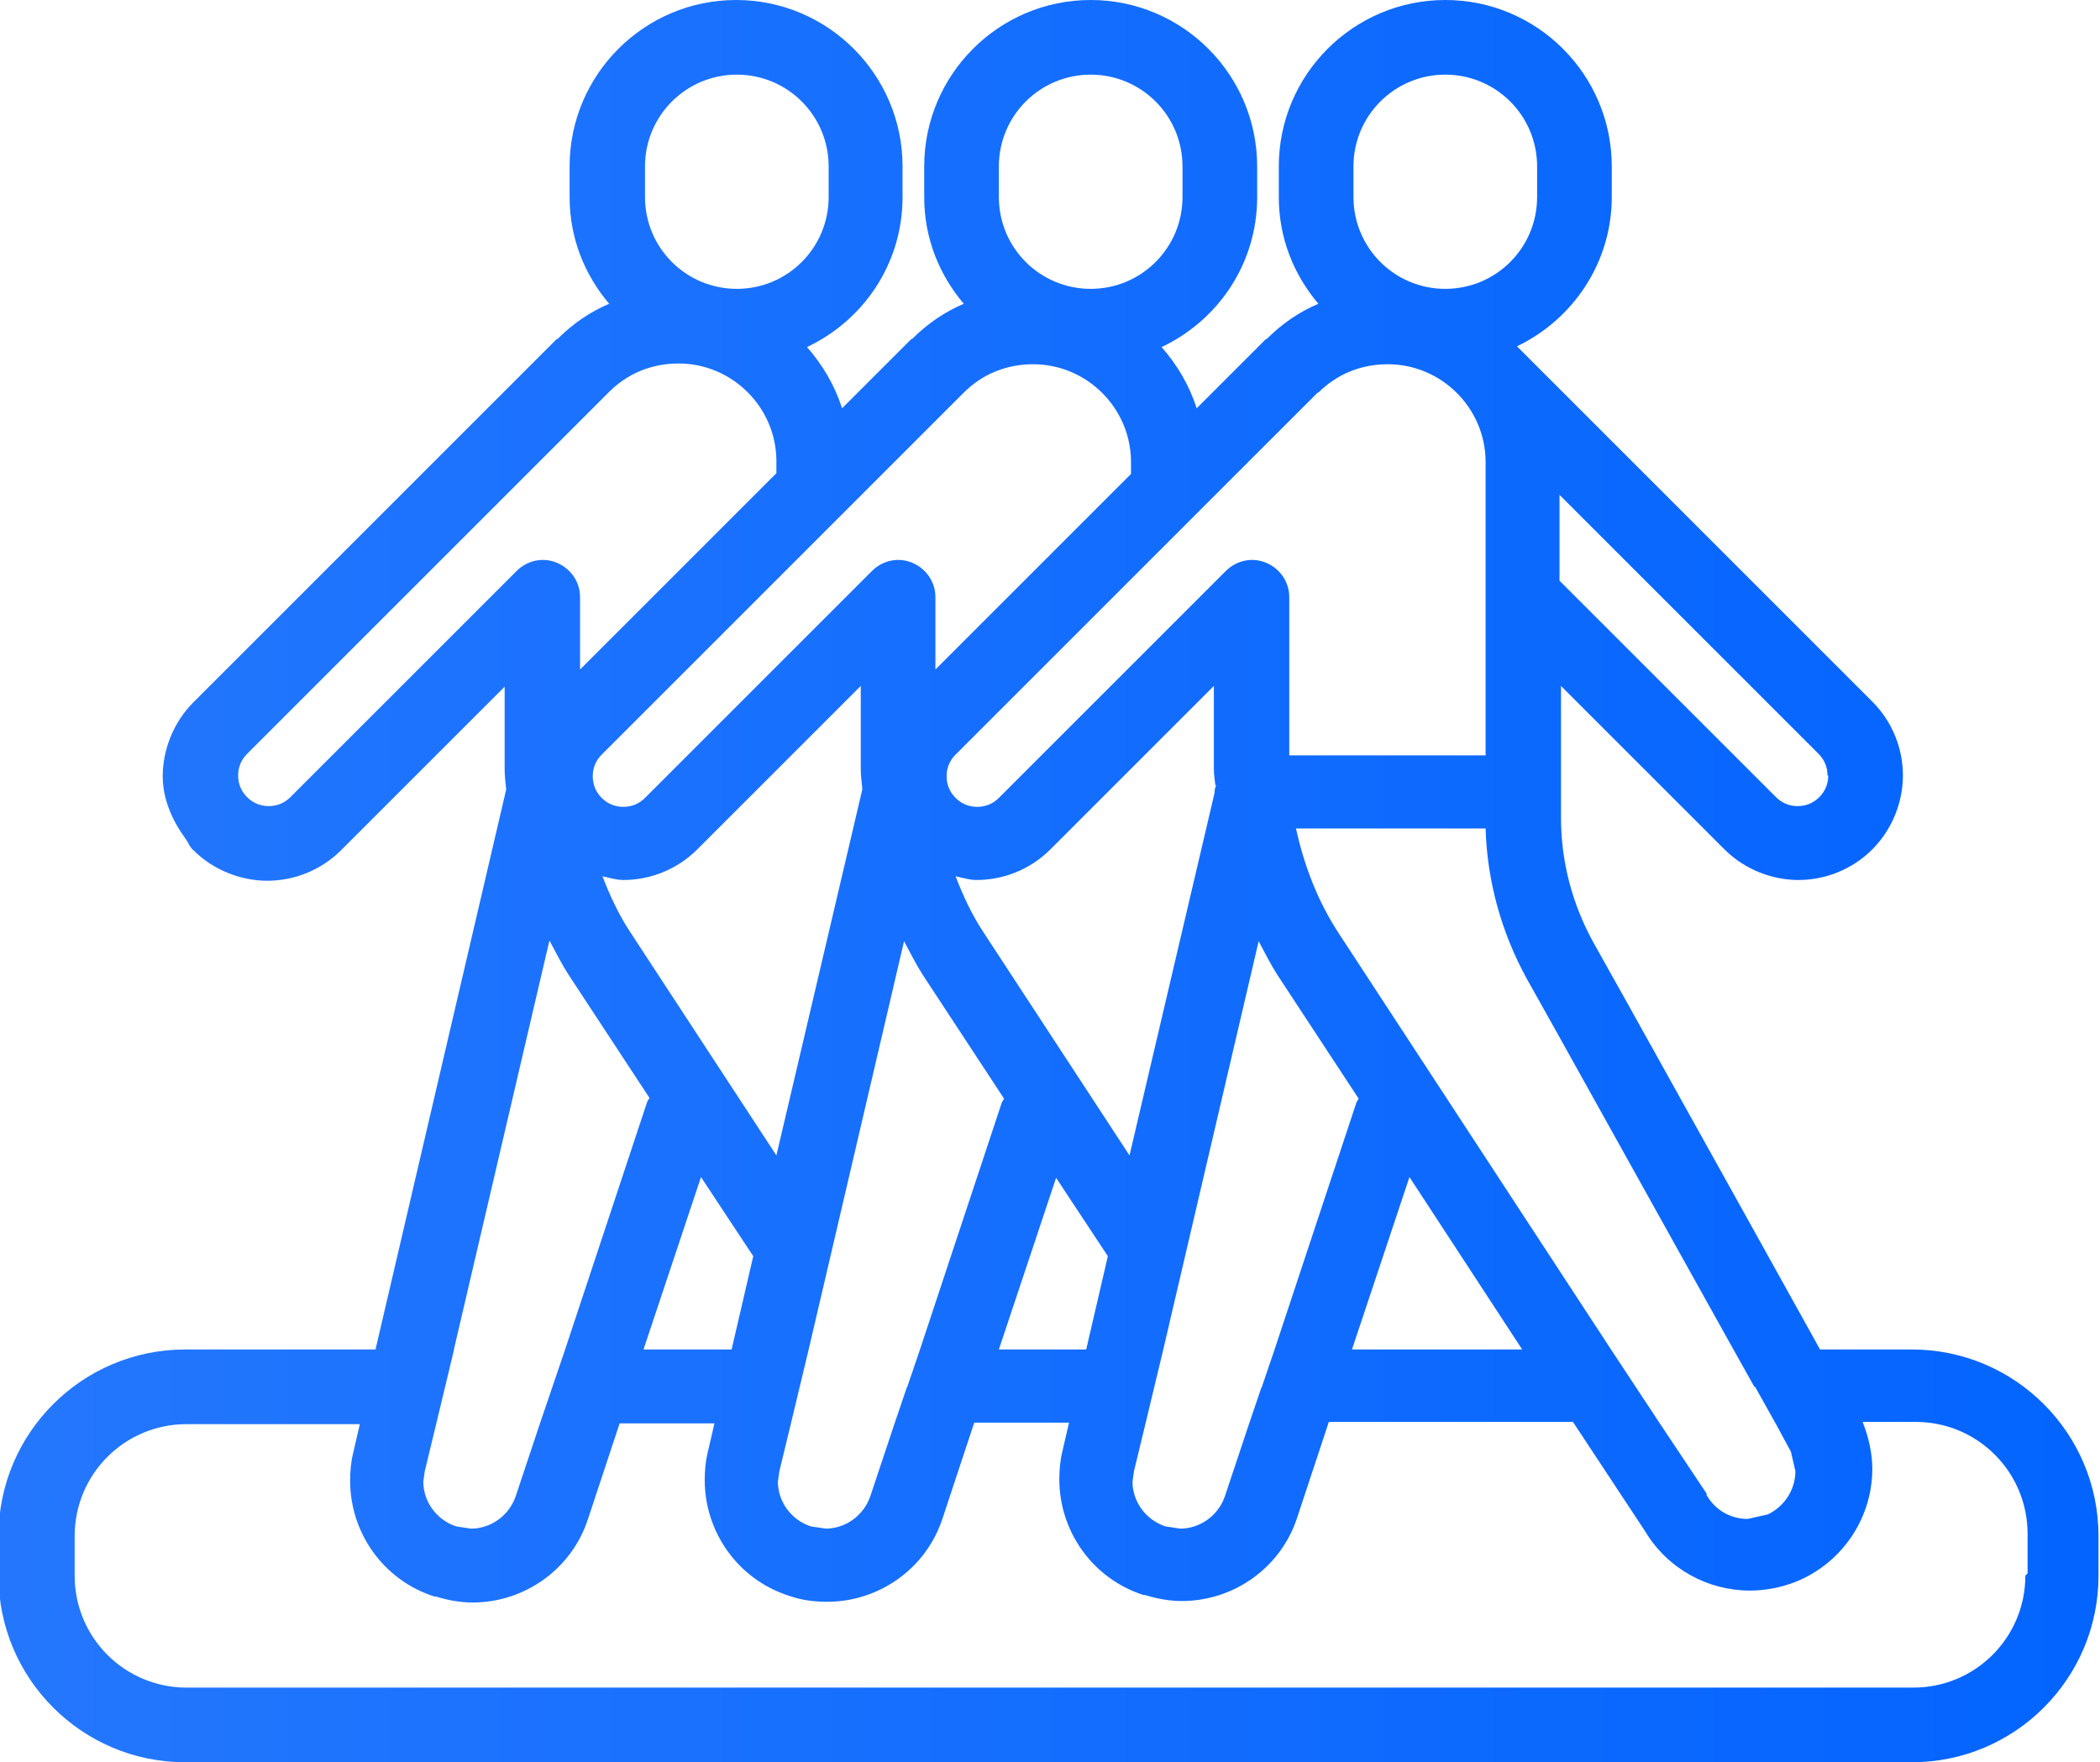 <?xml version="1.0" encoding="UTF-8"?>
<svg id="Layer_2" data-name="Layer 2" xmlns="http://www.w3.org/2000/svg" xmlns:xlink="http://www.w3.org/1999/xlink" viewBox="0 0 28.13 23.61">
  <defs>
    <style>
      .cls-1 {
        fill: none;
      }

      .cls-2 {
        fill: url(#linear-gradient);
      }
    </style>
    <linearGradient id="linear-gradient" x1="-4.34" y1="11.81" x2="31.06" y2="11.81" gradientUnits="userSpaceOnUse">
      <stop offset="0" stop-color="#297afd"/>
      <stop offset="1" stop-color="#0062ff"/>
    </linearGradient>
  </defs>
  <g id="Layer_1-2" data-name="Layer 1">
    <g>
      <polygon class="cls-1" points="9.79 18.08 10.09 16.83 9.39 15.77 8.63 18.08 9.79 18.08"/>
      <path class="cls-1" d="M8.64,2.23v.41c0,.68.55,1.23,1.23,1.23.68,0,1.23-.55,1.23-1.23v-.41c0-.68-.55-1.23-1.23-1.23-.68,0-1.23.55-1.23,1.23Z"/>
      <path class="cls-1" d="M18.13,2.23v.41c0,.68.55,1.23,1.23,1.23.68,0,1.23-.55,1.23-1.23v-.41c0-.68-.55-1.23-1.23-1.23-.68,0-1.23.55-1.23,1.23Z"/>
      <path class="cls-1" d="M13.38,2.23v.41c0,.68.55,1.23,1.23,1.23.68,0,1.23-.55,1.23-1.23v-.41c0-.68-.55-1.23-1.23-1.23-.68,0-1.23.55-1.23,1.23Z"/>
      <path class="cls-1" d="M8.64,10.68l3.04-3.04c.14-.14.36-.19.54-.11s.31.26.31.46v.97l2.63-2.63v-.16c0-.72-.59-1.31-1.31-1.31h0c-.36,0-.69.15-.93.38,0,0,0,0,0,0l-4.85,4.85c-.08.08-.12.18-.12.29,0,.11.04.21.12.29,0,0,0,0,0,0,.08.08.18.12.29.12.11,0,.21-.04.29-.12Z"/>
      <path class="cls-1" d="M23.8,10.68c.08.08.18.12.29.12.11,0,.21-.04.29-.12.08-.08.12-.18.12-.29,0-.11-.04-.21-.12-.29l-3.47-3.47v1.15l2.9,2.9Z"/>
      <path class="cls-1" d="M15.15,15.49l1.14-4.86s0-.01,0-.02c0-.03.01-.05.02-.08,0-.08-.02-.15-.02-.23v-1.1l-2.19,2.19c-.27.27-.64.41-.99.41-.1,0-.19-.04-.28-.05.1.26.22.52.38.76l1.95,2.98Z"/>
      <path class="cls-1" d="M10.41,6.18c0-.72-.59-1.31-1.31-1.31h0c-.36,0-.69.15-.93.38,0,0,0,0,0,0l-1.67,1.67-2.39,2.39-.79.79c-.08.08-.12.18-.12.29,0,.11.04.21.12.29h0c.08.08.18.12.29.12.11,0,.21-.04.29-.12l3.04-3.04c.14-.14.36-.19.54-.11s.31.26.31.46v.97l2.63-2.63v-.16Z"/>
      <polygon class="cls-1" points="18.12 18.08 20.39 18.08 18.88 15.77 18.12 18.08"/>
      <polygon class="cls-1" points="14.54 18.08 14.83 16.83 14.14 15.77 13.37 18.08 14.54 18.08"/>
      <path class="cls-1" d="M10.4,15.49l1.15-4.9s0,0,0-.01c0-.09-.02-.18-.02-.27v-1.1l-2.19,2.19c-.27.27-.64.41-.99.41-.1,0-.19-.04-.28-.05.1.26.22.52.38.76l1.95,2.98Z"/>
      <path class="cls-2" d="M25.63,18.08h-1.25l-1-1.8-1.62-2.91-.42-.75c-.28-.51-.43-1.08-.43-1.66v-1.77l2.19,2.19c.27.27.64.41.99.41.36,0,.72-.14.99-.41.27-.27.41-.64.41-.99,0-.36-.14-.72-.41-.99l-4.76-4.76c.75-.36,1.27-1.12,1.27-2v-.41c0-1.23-1-2.23-2.23-2.23-1.23,0-2.23,1-2.23,2.23v.41c0,.55.2,1.04.53,1.43-.26.11-.49.27-.69.47,0,0-.01,0-.02.01l-.92.92c-.1-.31-.26-.58-.47-.82.76-.36,1.28-1.12,1.28-2.01v-.41c0-1.23-1-2.23-2.23-2.23-1.23,0-2.23,1-2.23,2.23v.41c0,.55.2,1.04.53,1.43-.26.11-.49.27-.69.47,0,0-.01,0-.02.01l-.92.92c-.1-.31-.26-.58-.47-.82.76-.36,1.28-1.12,1.28-2.01v-.41c0-1.23-1-2.23-2.23-2.23-1.23,0-2.23,1-2.23,2.23v.41c0,.55.2,1.04.53,1.43-.26.11-.49.27-.69.47,0,0-.01,0-.02.01l-1.68,1.68-2.39,2.39-.79.79c-.27.27-.41.64-.41.99,0,.3.12.58.3.83.04.05.06.12.11.16h0s0,0,0,0c.27.27.64.41.99.41.36,0,.72-.14.99-.41l2.19-2.19v1.1c0,.09.01.18.02.27,0,0,0,0,0,.01l-1.75,7.5h-2.55c-1.38,0-2.5,1.12-2.5,2.5v.53c0,1.38,1.12,2.5,2.5,2.5h23.13c1.38,0,2.5-1.12,2.5-2.5v-.53c0-1.38-1.12-2.5-2.5-2.5ZM27.13,21.11c0,.83-.67,1.5-1.5,1.5H2.5c-.83,0-1.5-.67-1.5-1.5v-.53c0-.83.67-1.5,1.5-1.5h2.32l-.09.39h0c-.03.12-.04.25-.04.37,0,.69.44,1.33,1.13,1.55h.02c.16.05.33.08.49.08.69,0,1.33-.44,1.55-1.13l.42-1.27h1.27l-.09.39h0c-.03.12-.04.25-.04.37,0,.69.44,1.33,1.13,1.55.17.06.34.08.51.08.69,0,1.33-.44,1.55-1.13l.42-1.27h1.27l-.09.39h0c-.03.12-.04.25-.04.37,0,.69.44,1.33,1.13,1.55h.02c.16.05.33.08.49.08.69,0,1.33-.44,1.55-1.13h0s.42-1.27.42-1.27h3.27l.97,1.47h0c.3.5.84.79,1.4.79.23,0,.47-.05.69-.15.6-.28.95-.87.95-1.48,0-.21-.05-.43-.13-.63h.71c.83,0,1.5.67,1.5,1.5v.53ZM6.08,18.08l1.28-5.48c.08.15.16.31.25.45l1.09,1.66s-.02.03-.03.05l-1.1,3.32-.17.5-.17.5-.32.96h0c-.09.27-.34.44-.6.44l-.2-.03h0c-.27-.09-.44-.34-.44-.6l.02-.14h0s.15-.62.15-.62l.12-.5.12-.5ZM11.55,10.57s0,0,0,.01l-1.15,4.9-1.95-2.98c-.16-.24-.28-.5-.38-.76.09.02.19.05.28.05.36,0,.72-.14.99-.41l2.19-2.19v1.1c0,.09.01.18.02.27ZM17.66,5.26s0,0,0,0c.24-.24.56-.38.93-.38.72,0,1.31.59,1.31,1.31v3.93h-2.63v-2.12c0-.2-.12-.38-.31-.46s-.4-.03-.54.11l-3.04,3.04c-.08.08-.18.12-.29.12-.11,0-.21-.04-.29-.12-.08-.08-.12-.18-.12-.29,0-.11.04-.21.12-.29l3.21-3.21h0s1.64-1.64,1.64-1.64ZM23.51,18.58l.28.5.2.37.06.26c0,.24-.14.47-.37.58l-.27.06c-.22,0-.43-.11-.55-.32v-.02s-.62-.93-.62-.93l-.33-.5-.33-.5-3.65-5.58c-.28-.43-.46-.9-.57-1.4h2.54c.02.7.21,1.39.55,2.01l.42.75,1.62,2.91.73,1.31.28.5ZM16.9,18.58l-.17.5-.32.96h0c-.09.27-.34.44-.6.44l-.2-.03h0c-.27-.09-.44-.34-.44-.6l.02-.14h0s.15-.62.15-.62l.12-.5.12-.5,1.28-5.48c.08.15.16.31.25.45l1.09,1.66s-.02.03-.03.05l-1.1,3.32-.17.5ZM12.15,18.58l-.17.5-.32.96h0c-.09.27-.34.44-.6.44l-.2-.03c-.27-.09-.44-.34-.44-.6l.02-.14.15-.62.12-.5.12-.5,1.28-5.48c.08.15.16.31.25.45l1.09,1.66s-.02.03-.03.05l-1.1,3.32-.17.5ZM16.29,10.52s-.02.05-.02.08c0,0,0,.01,0,.02l-1.14,4.86-1.95-2.98c-.16-.24-.28-.5-.38-.76.09.02.19.05.28.05.36,0,.72-.14.99-.41l2.19-2.19v1.1c0,.08.01.15.02.23ZM14.14,15.77l.7,1.06-.29,1.25h-1.17l.77-2.31ZM18.88,15.77l1.51,2.31h-2.28l.77-2.31ZM9.79,18.08h-1.17l.77-2.31.7,1.06-.29,1.25ZM24.49,10.39c0,.11-.04.21-.12.29-.08.08-.18.12-.29.12-.11,0-.21-.04-.29-.12l-2.9-2.9v-1.15l3.47,3.47c.08.08.12.18.12.29ZM18.13,2.23c0-.68.55-1.23,1.23-1.23.68,0,1.23.55,1.23,1.23v.41c0,.68-.55,1.23-1.23,1.23-.68,0-1.23-.55-1.23-1.23v-.41ZM12.53,8.97v-.97c0-.2-.12-.38-.31-.46s-.4-.03-.54.11l-3.04,3.04c-.08.08-.18.12-.29.12-.11,0-.21-.04-.29-.12,0,0,0,0,0,0-.08-.08-.12-.18-.12-.29,0-.11.04-.21.12-.29l4.85-4.85s0,0,0,0c.24-.24.56-.38.93-.38h0c.72,0,1.31.59,1.31,1.31v.16l-2.63,2.63ZM13.38,2.23c0-.68.55-1.23,1.23-1.23.68,0,1.23.55,1.23,1.23v.41c0,.68-.55,1.23-1.23,1.23-.68,0-1.23-.55-1.23-1.23v-.41ZM8.64,2.23c0-.68.55-1.23,1.23-1.23.68,0,1.23.55,1.23,1.23v.41c0,.68-.55,1.23-1.23,1.23-.68,0-1.23-.55-1.23-1.23v-.41ZM3.89,10.68c-.08.08-.18.12-.29.12-.11,0-.21-.04-.29-.12h0c-.08-.08-.12-.18-.12-.29,0-.11.04-.21.12-.29l.79-.79,2.39-2.39,1.67-1.67s0,0,0,0c.24-.24.56-.38.93-.38h0c.72,0,1.31.59,1.31,1.31v.16l-2.63,2.63v-.97c0-.2-.12-.38-.31-.46s-.4-.03-.54.11l-3.04,3.04Z"/>
    </g>
  </g>
</svg>